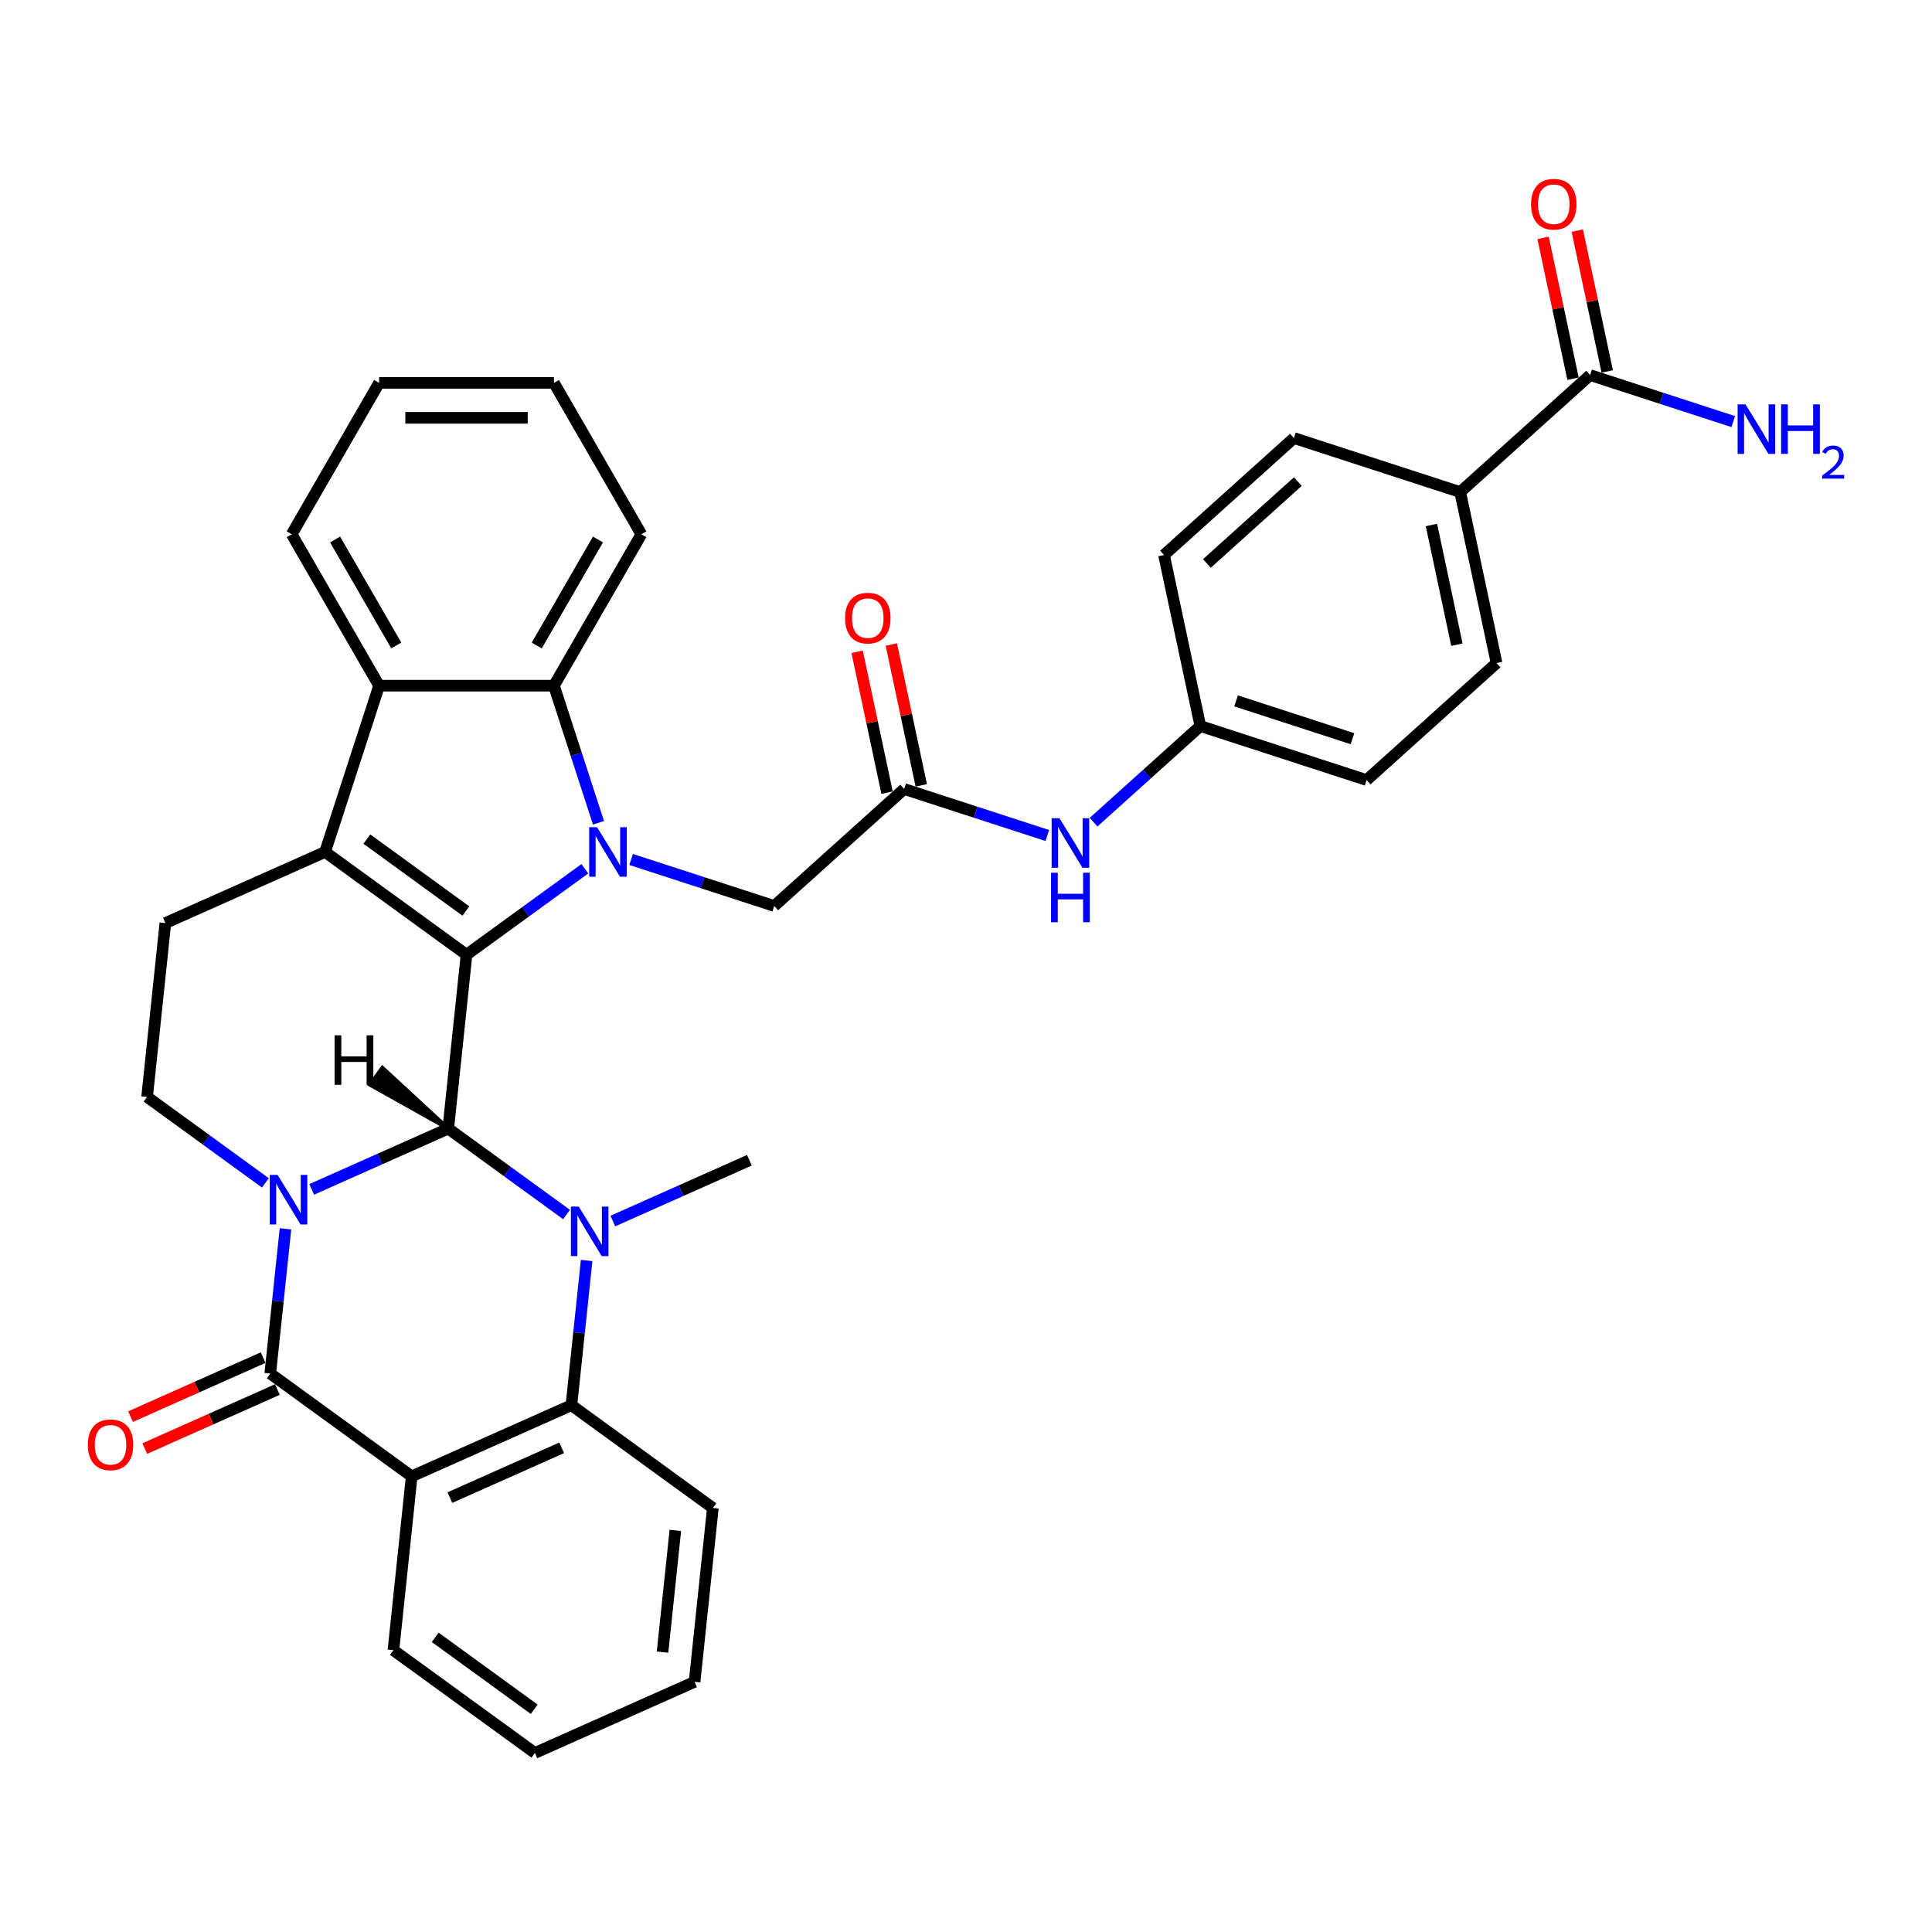 <?xml version='1.0' encoding='iso-8859-1'?>
<svg version='1.1' baseProfile='full'
              xmlns='http://www.w3.org/2000/svg'
                      xmlns:rdkit='http://www.rdkit.org/xml'
                      xmlns:xlink='http://www.w3.org/1999/xlink'
                  xml:space='preserve'
width='1000px' height='1000px' viewBox='0 0 1000 1000'>
<!-- END OF HEADER -->
<rect style='opacity:1.0;fill:#FFFFFF;stroke:none' width='1000' height='1000' x='0' y='0'> </rect>
<path class='bond-0' d='M 161.326,615.625 L 196.669,599.889' style='fill:none;fill-rule:evenodd;stroke:#0000FF;stroke-width:6px;stroke-linecap:butt;stroke-linejoin:miter;stroke-opacity:1' />
<path class='bond-0' d='M 196.669,599.889 L 232.013,584.153' style='fill:none;fill-rule:evenodd;stroke:#000000;stroke-width:6px;stroke-linecap:butt;stroke-linejoin:miter;stroke-opacity:1' />
<path class='bond-4' d='M 147.761,636.035 L 143.823,673.495' style='fill:none;fill-rule:evenodd;stroke:#0000FF;stroke-width:6px;stroke-linecap:butt;stroke-linejoin:miter;stroke-opacity:1' />
<path class='bond-4' d='M 143.823,673.495 L 139.886,710.955' style='fill:none;fill-rule:evenodd;stroke:#000000;stroke-width:6px;stroke-linecap:butt;stroke-linejoin:miter;stroke-opacity:1' />
<path class='bond-10' d='M 137.364,612.255 L 106.75,590.012' style='fill:none;fill-rule:evenodd;stroke:#0000FF;stroke-width:6px;stroke-linecap:butt;stroke-linejoin:miter;stroke-opacity:1' />
<path class='bond-10' d='M 106.75,590.012 L 76.136,567.77' style='fill:none;fill-rule:evenodd;stroke:#000000;stroke-width:6px;stroke-linecap:butt;stroke-linejoin:miter;stroke-opacity:1' />
<path class='bond-1' d='M 232.013,584.153 L 241.472,494.158' style='fill:none;fill-rule:evenodd;stroke:#000000;stroke-width:6px;stroke-linecap:butt;stroke-linejoin:miter;stroke-opacity:1' />
<path class='bond-3' d='M 232.013,584.153 L 262.627,606.396' style='fill:none;fill-rule:evenodd;stroke:#000000;stroke-width:6px;stroke-linecap:butt;stroke-linejoin:miter;stroke-opacity:1' />
<path class='bond-3' d='M 262.627,606.396 L 293.241,628.638' style='fill:none;fill-rule:evenodd;stroke:#0000FF;stroke-width:6px;stroke-linecap:butt;stroke-linejoin:miter;stroke-opacity:1' />
<path class='bond-41' d='M 232.013,584.153 L 197.933,552.682 L 191.55,561.467 Z' style='fill:#000000;fill-rule:evenodd;fill-opacity:1;stroke:#000000;stroke-width:2px;stroke-linecap:butt;stroke-linejoin:miter;stroke-opacity:1;' />
<path class='bond-2' d='M 241.472,494.158 L 272.086,471.916' style='fill:none;fill-rule:evenodd;stroke:#000000;stroke-width:6px;stroke-linecap:butt;stroke-linejoin:miter;stroke-opacity:1' />
<path class='bond-2' d='M 272.086,471.916 L 302.7,449.673' style='fill:none;fill-rule:evenodd;stroke:#0000FF;stroke-width:6px;stroke-linecap:butt;stroke-linejoin:miter;stroke-opacity:1' />
<path class='bond-35' d='M 241.472,494.158 L 168.263,440.968' style='fill:none;fill-rule:evenodd;stroke:#000000;stroke-width:6px;stroke-linecap:butt;stroke-linejoin:miter;stroke-opacity:1' />
<path class='bond-35' d='M 241.128,471.538 L 189.882,434.305' style='fill:none;fill-rule:evenodd;stroke:#000000;stroke-width:6px;stroke-linecap:butt;stroke-linejoin:miter;stroke-opacity:1' />
<path class='bond-8' d='M 309.782,425.893 L 298.25,390.399' style='fill:none;fill-rule:evenodd;stroke:#0000FF;stroke-width:6px;stroke-linecap:butt;stroke-linejoin:miter;stroke-opacity:1' />
<path class='bond-8' d='M 298.25,390.399 L 286.717,354.906' style='fill:none;fill-rule:evenodd;stroke:#000000;stroke-width:6px;stroke-linecap:butt;stroke-linejoin:miter;stroke-opacity:1' />
<path class='bond-12' d='M 326.662,444.861 L 363.702,456.897' style='fill:none;fill-rule:evenodd;stroke:#0000FF;stroke-width:6px;stroke-linecap:butt;stroke-linejoin:miter;stroke-opacity:1' />
<path class='bond-12' d='M 363.702,456.897 L 400.743,468.932' style='fill:none;fill-rule:evenodd;stroke:#000000;stroke-width:6px;stroke-linecap:butt;stroke-linejoin:miter;stroke-opacity:1' />
<path class='bond-22' d='M 317.203,632.008 L 352.546,616.272' style='fill:none;fill-rule:evenodd;stroke:#0000FF;stroke-width:6px;stroke-linecap:butt;stroke-linejoin:miter;stroke-opacity:1' />
<path class='bond-22' d='M 352.546,616.272 L 387.889,600.537' style='fill:none;fill-rule:evenodd;stroke:#000000;stroke-width:6px;stroke-linecap:butt;stroke-linejoin:miter;stroke-opacity:1' />
<path class='bond-36' d='M 303.637,652.418 L 299.7,689.878' style='fill:none;fill-rule:evenodd;stroke:#0000FF;stroke-width:6px;stroke-linecap:butt;stroke-linejoin:miter;stroke-opacity:1' />
<path class='bond-36' d='M 299.7,689.878 L 295.763,727.338' style='fill:none;fill-rule:evenodd;stroke:#000000;stroke-width:6px;stroke-linecap:butt;stroke-linejoin:miter;stroke-opacity:1' />
<path class='bond-6' d='M 139.886,710.955 L 213.095,764.144' style='fill:none;fill-rule:evenodd;stroke:#000000;stroke-width:6px;stroke-linecap:butt;stroke-linejoin:miter;stroke-opacity:1' />
<path class='bond-15' d='M 136.206,702.688 L 101.885,717.969' style='fill:none;fill-rule:evenodd;stroke:#000000;stroke-width:6px;stroke-linecap:butt;stroke-linejoin:miter;stroke-opacity:1' />
<path class='bond-15' d='M 101.885,717.969 L 67.564,733.249' style='fill:none;fill-rule:evenodd;stroke:#FF0000;stroke-width:6px;stroke-linecap:butt;stroke-linejoin:miter;stroke-opacity:1' />
<path class='bond-15' d='M 143.567,719.222 L 109.246,734.502' style='fill:none;fill-rule:evenodd;stroke:#000000;stroke-width:6px;stroke-linecap:butt;stroke-linejoin:miter;stroke-opacity:1' />
<path class='bond-15' d='M 109.246,734.502 L 74.925,749.783' style='fill:none;fill-rule:evenodd;stroke:#FF0000;stroke-width:6px;stroke-linecap:butt;stroke-linejoin:miter;stroke-opacity:1' />
<path class='bond-5' d='M 168.263,440.968 L 85.595,477.775' style='fill:none;fill-rule:evenodd;stroke:#000000;stroke-width:6px;stroke-linecap:butt;stroke-linejoin:miter;stroke-opacity:1' />
<path class='bond-9' d='M 168.263,440.968 L 196.226,354.906' style='fill:none;fill-rule:evenodd;stroke:#000000;stroke-width:6px;stroke-linecap:butt;stroke-linejoin:miter;stroke-opacity:1' />
<path class='bond-7' d='M 213.095,764.144 L 295.763,727.338' style='fill:none;fill-rule:evenodd;stroke:#000000;stroke-width:6px;stroke-linecap:butt;stroke-linejoin:miter;stroke-opacity:1' />
<path class='bond-7' d='M 232.856,775.157 L 290.724,749.393' style='fill:none;fill-rule:evenodd;stroke:#000000;stroke-width:6px;stroke-linecap:butt;stroke-linejoin:miter;stroke-opacity:1' />
<path class='bond-25' d='M 213.095,764.144 L 203.636,854.14' style='fill:none;fill-rule:evenodd;stroke:#000000;stroke-width:6px;stroke-linecap:butt;stroke-linejoin:miter;stroke-opacity:1' />
<path class='bond-28' d='M 295.763,727.338 L 368.972,780.527' style='fill:none;fill-rule:evenodd;stroke:#000000;stroke-width:6px;stroke-linecap:butt;stroke-linejoin:miter;stroke-opacity:1' />
<path class='bond-29' d='M 286.717,354.906 L 331.963,276.539' style='fill:none;fill-rule:evenodd;stroke:#000000;stroke-width:6px;stroke-linecap:butt;stroke-linejoin:miter;stroke-opacity:1' />
<path class='bond-29' d='M 277.831,334.102 L 309.503,279.245' style='fill:none;fill-rule:evenodd;stroke:#000000;stroke-width:6px;stroke-linecap:butt;stroke-linejoin:miter;stroke-opacity:1' />
<path class='bond-37' d='M 286.717,354.906 L 196.226,354.906' style='fill:none;fill-rule:evenodd;stroke:#000000;stroke-width:6px;stroke-linecap:butt;stroke-linejoin:miter;stroke-opacity:1' />
<path class='bond-30' d='M 196.226,354.906 L 150.981,276.539' style='fill:none;fill-rule:evenodd;stroke:#000000;stroke-width:6px;stroke-linecap:butt;stroke-linejoin:miter;stroke-opacity:1' />
<path class='bond-30' d='M 205.113,334.102 L 173.441,279.245' style='fill:none;fill-rule:evenodd;stroke:#000000;stroke-width:6px;stroke-linecap:butt;stroke-linejoin:miter;stroke-opacity:1' />
<path class='bond-11' d='M 76.136,567.77 L 85.595,477.775' style='fill:none;fill-rule:evenodd;stroke:#000000;stroke-width:6px;stroke-linecap:butt;stroke-linejoin:miter;stroke-opacity:1' />
<path class='bond-13' d='M 400.743,468.932 L 467.991,408.381' style='fill:none;fill-rule:evenodd;stroke:#000000;stroke-width:6px;stroke-linecap:butt;stroke-linejoin:miter;stroke-opacity:1' />
<path class='bond-16' d='M 467.991,408.381 L 505.031,420.417' style='fill:none;fill-rule:evenodd;stroke:#000000;stroke-width:6px;stroke-linecap:butt;stroke-linejoin:miter;stroke-opacity:1' />
<path class='bond-16' d='M 505.031,420.417 L 542.072,432.452' style='fill:none;fill-rule:evenodd;stroke:#0000FF;stroke-width:6px;stroke-linecap:butt;stroke-linejoin:miter;stroke-opacity:1' />
<path class='bond-19' d='M 476.842,406.5 L 469.095,370.053' style='fill:none;fill-rule:evenodd;stroke:#000000;stroke-width:6px;stroke-linecap:butt;stroke-linejoin:miter;stroke-opacity:1' />
<path class='bond-19' d='M 469.095,370.053 L 461.348,333.605' style='fill:none;fill-rule:evenodd;stroke:#FF0000;stroke-width:6px;stroke-linecap:butt;stroke-linejoin:miter;stroke-opacity:1' />
<path class='bond-19' d='M 459.139,410.263 L 451.392,373.815' style='fill:none;fill-rule:evenodd;stroke:#000000;stroke-width:6px;stroke-linecap:butt;stroke-linejoin:miter;stroke-opacity:1' />
<path class='bond-19' d='M 451.392,373.815 L 443.645,337.368' style='fill:none;fill-rule:evenodd;stroke:#FF0000;stroke-width:6px;stroke-linecap:butt;stroke-linejoin:miter;stroke-opacity:1' />
<path class='bond-14' d='M 823.045,194.143 L 755.797,254.694' style='fill:none;fill-rule:evenodd;stroke:#000000;stroke-width:6px;stroke-linecap:butt;stroke-linejoin:miter;stroke-opacity:1' />
<path class='bond-18' d='M 831.896,192.262 L 824.149,155.814' style='fill:none;fill-rule:evenodd;stroke:#000000;stroke-width:6px;stroke-linecap:butt;stroke-linejoin:miter;stroke-opacity:1' />
<path class='bond-18' d='M 824.149,155.814 L 816.402,119.367' style='fill:none;fill-rule:evenodd;stroke:#FF0000;stroke-width:6px;stroke-linecap:butt;stroke-linejoin:miter;stroke-opacity:1' />
<path class='bond-18' d='M 814.194,196.025 L 806.447,159.577' style='fill:none;fill-rule:evenodd;stroke:#000000;stroke-width:6px;stroke-linecap:butt;stroke-linejoin:miter;stroke-opacity:1' />
<path class='bond-18' d='M 806.447,159.577 L 798.699,123.13' style='fill:none;fill-rule:evenodd;stroke:#FF0000;stroke-width:6px;stroke-linecap:butt;stroke-linejoin:miter;stroke-opacity:1' />
<path class='bond-23' d='M 823.045,194.143 L 860.086,206.178' style='fill:none;fill-rule:evenodd;stroke:#000000;stroke-width:6px;stroke-linecap:butt;stroke-linejoin:miter;stroke-opacity:1' />
<path class='bond-23' d='M 860.086,206.178 L 897.126,218.214' style='fill:none;fill-rule:evenodd;stroke:#0000FF;stroke-width:6px;stroke-linecap:butt;stroke-linejoin:miter;stroke-opacity:1' />
<path class='bond-24' d='M 566.034,425.557 L 593.668,400.676' style='fill:none;fill-rule:evenodd;stroke:#0000FF;stroke-width:6px;stroke-linecap:butt;stroke-linejoin:miter;stroke-opacity:1' />
<path class='bond-24' d='M 593.668,400.676 L 621.301,375.794' style='fill:none;fill-rule:evenodd;stroke:#000000;stroke-width:6px;stroke-linecap:butt;stroke-linejoin:miter;stroke-opacity:1' />
<path class='bond-17' d='M 755.797,254.694 L 774.611,343.207' style='fill:none;fill-rule:evenodd;stroke:#000000;stroke-width:6px;stroke-linecap:butt;stroke-linejoin:miter;stroke-opacity:1' />
<path class='bond-17' d='M 740.916,271.733 L 754.086,333.693' style='fill:none;fill-rule:evenodd;stroke:#000000;stroke-width:6px;stroke-linecap:butt;stroke-linejoin:miter;stroke-opacity:1' />
<path class='bond-40' d='M 755.797,254.694 L 669.735,226.73' style='fill:none;fill-rule:evenodd;stroke:#000000;stroke-width:6px;stroke-linecap:butt;stroke-linejoin:miter;stroke-opacity:1' />
<path class='bond-20' d='M 669.735,226.73 L 602.487,287.281' style='fill:none;fill-rule:evenodd;stroke:#000000;stroke-width:6px;stroke-linecap:butt;stroke-linejoin:miter;stroke-opacity:1' />
<path class='bond-20' d='M 671.758,249.262 L 624.684,291.648' style='fill:none;fill-rule:evenodd;stroke:#000000;stroke-width:6px;stroke-linecap:butt;stroke-linejoin:miter;stroke-opacity:1' />
<path class='bond-21' d='M 774.611,343.207 L 707.363,403.758' style='fill:none;fill-rule:evenodd;stroke:#000000;stroke-width:6px;stroke-linecap:butt;stroke-linejoin:miter;stroke-opacity:1' />
<path class='bond-26' d='M 621.301,375.794 L 602.487,287.281' style='fill:none;fill-rule:evenodd;stroke:#000000;stroke-width:6px;stroke-linecap:butt;stroke-linejoin:miter;stroke-opacity:1' />
<path class='bond-27' d='M 621.301,375.794 L 707.363,403.758' style='fill:none;fill-rule:evenodd;stroke:#000000;stroke-width:6px;stroke-linecap:butt;stroke-linejoin:miter;stroke-opacity:1' />
<path class='bond-27' d='M 639.803,362.776 L 700.047,382.351' style='fill:none;fill-rule:evenodd;stroke:#000000;stroke-width:6px;stroke-linecap:butt;stroke-linejoin:miter;stroke-opacity:1' />
<path class='bond-31' d='M 203.636,854.14 L 276.845,907.329' style='fill:none;fill-rule:evenodd;stroke:#000000;stroke-width:6px;stroke-linecap:butt;stroke-linejoin:miter;stroke-opacity:1' />
<path class='bond-31' d='M 225.255,847.476 L 276.502,884.709' style='fill:none;fill-rule:evenodd;stroke:#000000;stroke-width:6px;stroke-linecap:butt;stroke-linejoin:miter;stroke-opacity:1' />
<path class='bond-34' d='M 368.972,780.527 L 359.513,870.523' style='fill:none;fill-rule:evenodd;stroke:#000000;stroke-width:6px;stroke-linecap:butt;stroke-linejoin:miter;stroke-opacity:1' />
<path class='bond-34' d='M 349.554,792.135 L 342.933,855.132' style='fill:none;fill-rule:evenodd;stroke:#000000;stroke-width:6px;stroke-linecap:butt;stroke-linejoin:miter;stroke-opacity:1' />
<path class='bond-33' d='M 331.963,276.539 L 286.717,198.171' style='fill:none;fill-rule:evenodd;stroke:#000000;stroke-width:6px;stroke-linecap:butt;stroke-linejoin:miter;stroke-opacity:1' />
<path class='bond-32' d='M 150.981,276.539 L 196.226,198.171' style='fill:none;fill-rule:evenodd;stroke:#000000;stroke-width:6px;stroke-linecap:butt;stroke-linejoin:miter;stroke-opacity:1' />
<path class='bond-38' d='M 276.845,907.329 L 359.513,870.523' style='fill:none;fill-rule:evenodd;stroke:#000000;stroke-width:6px;stroke-linecap:butt;stroke-linejoin:miter;stroke-opacity:1' />
<path class='bond-39' d='M 196.226,198.171 L 286.717,198.171' style='fill:none;fill-rule:evenodd;stroke:#000000;stroke-width:6px;stroke-linecap:butt;stroke-linejoin:miter;stroke-opacity:1' />
<path class='bond-39' d='M 209.8,216.269 L 273.144,216.269' style='fill:none;fill-rule:evenodd;stroke:#000000;stroke-width:6px;stroke-linecap:butt;stroke-linejoin:miter;stroke-opacity:1' />
<path  class='atom-0' d='M 143.68 608.146
L 152.078 621.719
Q 152.91 623.059, 154.25 625.484
Q 155.589 627.909, 155.661 628.054
L 155.661 608.146
L 159.064 608.146
L 159.064 633.773
L 155.553 633.773
L 146.54 618.932
Q 145.49 617.195, 144.368 615.204
Q 143.282 613.213, 142.956 612.598
L 142.956 633.773
L 139.626 633.773
L 139.626 608.146
L 143.68 608.146
' fill='#0000FF'/>
<path  class='atom-3' d='M 309.016 428.155
L 317.413 441.729
Q 318.246 443.068, 319.585 445.493
Q 320.925 447.918, 320.997 448.063
L 320.997 428.155
L 324.399 428.155
L 324.399 453.782
L 320.888 453.782
L 311.875 438.941
Q 310.826 437.204, 309.704 435.213
Q 308.618 433.222, 308.292 432.607
L 308.292 453.782
L 304.962 453.782
L 304.962 428.155
L 309.016 428.155
' fill='#0000FF'/>
<path  class='atom-4' d='M 299.557 624.529
L 307.955 638.103
Q 308.787 639.442, 310.126 641.867
Q 311.466 644.292, 311.538 644.437
L 311.538 624.529
L 314.94 624.529
L 314.94 650.156
L 311.429 650.156
L 302.416 635.316
Q 301.367 633.578, 300.245 631.587
Q 299.159 629.597, 298.833 628.981
L 298.833 650.156
L 295.503 650.156
L 295.503 624.529
L 299.557 624.529
' fill='#0000FF'/>
<path  class='atom-16' d='M 45.455 747.833
Q 45.455 741.68, 48.495 738.241
Q 51.536 734.802, 57.218 734.802
Q 62.901 734.802, 65.942 738.241
Q 68.982 741.68, 68.982 747.833
Q 68.982 754.059, 65.906 757.606
Q 62.829 761.117, 57.218 761.117
Q 51.572 761.117, 48.495 757.606
Q 45.455 754.095, 45.455 747.833
M 57.218 758.222
Q 61.128 758.222, 63.227 755.615
Q 65.363 752.973, 65.363 747.833
Q 65.363 742.802, 63.227 740.268
Q 61.128 737.698, 57.218 737.698
Q 53.309 737.698, 51.174 740.232
Q 49.074 742.766, 49.074 747.833
Q 49.074 753.009, 51.174 755.615
Q 53.309 758.222, 57.218 758.222
' fill='#FF0000'/>
<path  class='atom-17' d='M 548.388 423.531
L 556.786 437.105
Q 557.618 438.444, 558.958 440.869
Q 560.297 443.294, 560.369 443.439
L 560.369 423.531
L 563.772 423.531
L 563.772 449.158
L 560.261 449.158
L 551.248 434.318
Q 550.198 432.58, 549.076 430.589
Q 547.99 428.599, 547.664 427.983
L 547.664 449.158
L 544.334 449.158
L 544.334 423.531
L 548.388 423.531
' fill='#0000FF'/>
<path  class='atom-17' d='M 544.027 451.721
L 547.501 451.721
L 547.501 462.616
L 560.605 462.616
L 560.605 451.721
L 564.079 451.721
L 564.079 477.348
L 560.605 477.348
L 560.605 465.512
L 547.501 465.512
L 547.501 477.348
L 544.027 477.348
L 544.027 451.721
' fill='#0000FF'/>
<path  class='atom-19' d='M 792.467 105.702
Q 792.467 99.548, 795.508 96.11
Q 798.548 92.671, 804.231 92.671
Q 809.914 92.671, 812.954 96.11
Q 815.995 99.548, 815.995 105.702
Q 815.995 111.928, 812.918 115.475
Q 809.841 118.986, 804.231 118.986
Q 798.584 118.986, 795.508 115.475
Q 792.467 111.964, 792.467 105.702
M 804.231 116.09
Q 808.14 116.09, 810.24 113.484
Q 812.375 110.842, 812.375 105.702
Q 812.375 100.671, 810.24 98.137
Q 808.14 95.567, 804.231 95.567
Q 800.322 95.567, 798.186 98.101
Q 796.087 100.634, 796.087 105.702
Q 796.087 110.878, 798.186 113.484
Q 800.322 116.09, 804.231 116.09
' fill='#FF0000'/>
<path  class='atom-20' d='M 437.413 319.94
Q 437.413 313.787, 440.453 310.348
Q 443.494 306.909, 449.177 306.909
Q 454.86 306.909, 457.9 310.348
Q 460.941 313.787, 460.941 319.94
Q 460.941 326.166, 457.864 329.713
Q 454.787 333.224, 449.177 333.224
Q 443.53 333.224, 440.453 329.713
Q 437.413 326.202, 437.413 319.94
M 449.177 330.328
Q 453.086 330.328, 455.185 327.722
Q 457.321 325.08, 457.321 319.94
Q 457.321 314.909, 455.185 312.375
Q 453.086 309.805, 449.177 309.805
Q 445.267 309.805, 443.132 312.339
Q 441.032 314.873, 441.032 319.94
Q 441.032 325.116, 443.132 327.722
Q 445.267 330.328, 449.177 330.328
' fill='#FF0000'/>
<path  class='atom-24' d='M 903.443 209.293
L 911.84 222.867
Q 912.673 224.206, 914.012 226.631
Q 915.351 229.056, 915.424 229.201
L 915.424 209.293
L 918.826 209.293
L 918.826 234.92
L 915.315 234.92
L 906.302 220.079
Q 905.252 218.342, 904.13 216.351
Q 903.044 214.36, 902.719 213.745
L 902.719 234.92
L 899.389 234.92
L 899.389 209.293
L 903.443 209.293
' fill='#0000FF'/>
<path  class='atom-24' d='M 921.903 209.293
L 925.378 209.293
L 925.378 220.188
L 938.481 220.188
L 938.481 209.293
L 941.956 209.293
L 941.956 234.92
L 938.481 234.92
L 938.481 223.084
L 925.378 223.084
L 925.378 234.92
L 921.903 234.92
L 921.903 209.293
' fill='#0000FF'/>
<path  class='atom-24' d='M 943.198 234.021
Q 943.819 232.42, 945.3 231.536
Q 946.781 230.629, 948.836 230.629
Q 951.392 230.629, 952.825 232.014
Q 954.259 233.4, 954.259 235.86
Q 954.259 238.369, 952.395 240.71
Q 950.556 243.051, 946.734 245.822
L 954.545 245.822
L 954.545 247.734
L 943.15 247.734
L 943.15 246.133
Q 946.304 243.887, 948.167 242.215
Q 950.054 240.543, 950.962 239.038
Q 951.87 237.533, 951.87 235.98
Q 951.87 234.355, 951.058 233.447
Q 950.245 232.54, 948.836 232.54
Q 947.474 232.54, 946.566 233.089
Q 945.659 233.639, 945.013 234.857
L 943.198 234.021
' fill='#0000FF'/>
<path  class='atom-36' d='M 173.181 535.88
L 176.655 535.88
L 176.655 546.775
L 189.758 546.775
L 189.758 535.88
L 193.233 535.88
L 193.233 561.507
L 189.758 561.507
L 189.758 549.671
L 176.655 549.671
L 176.655 561.507
L 173.181 561.507
L 173.181 535.88
' fill='#000000'/>
</svg>
